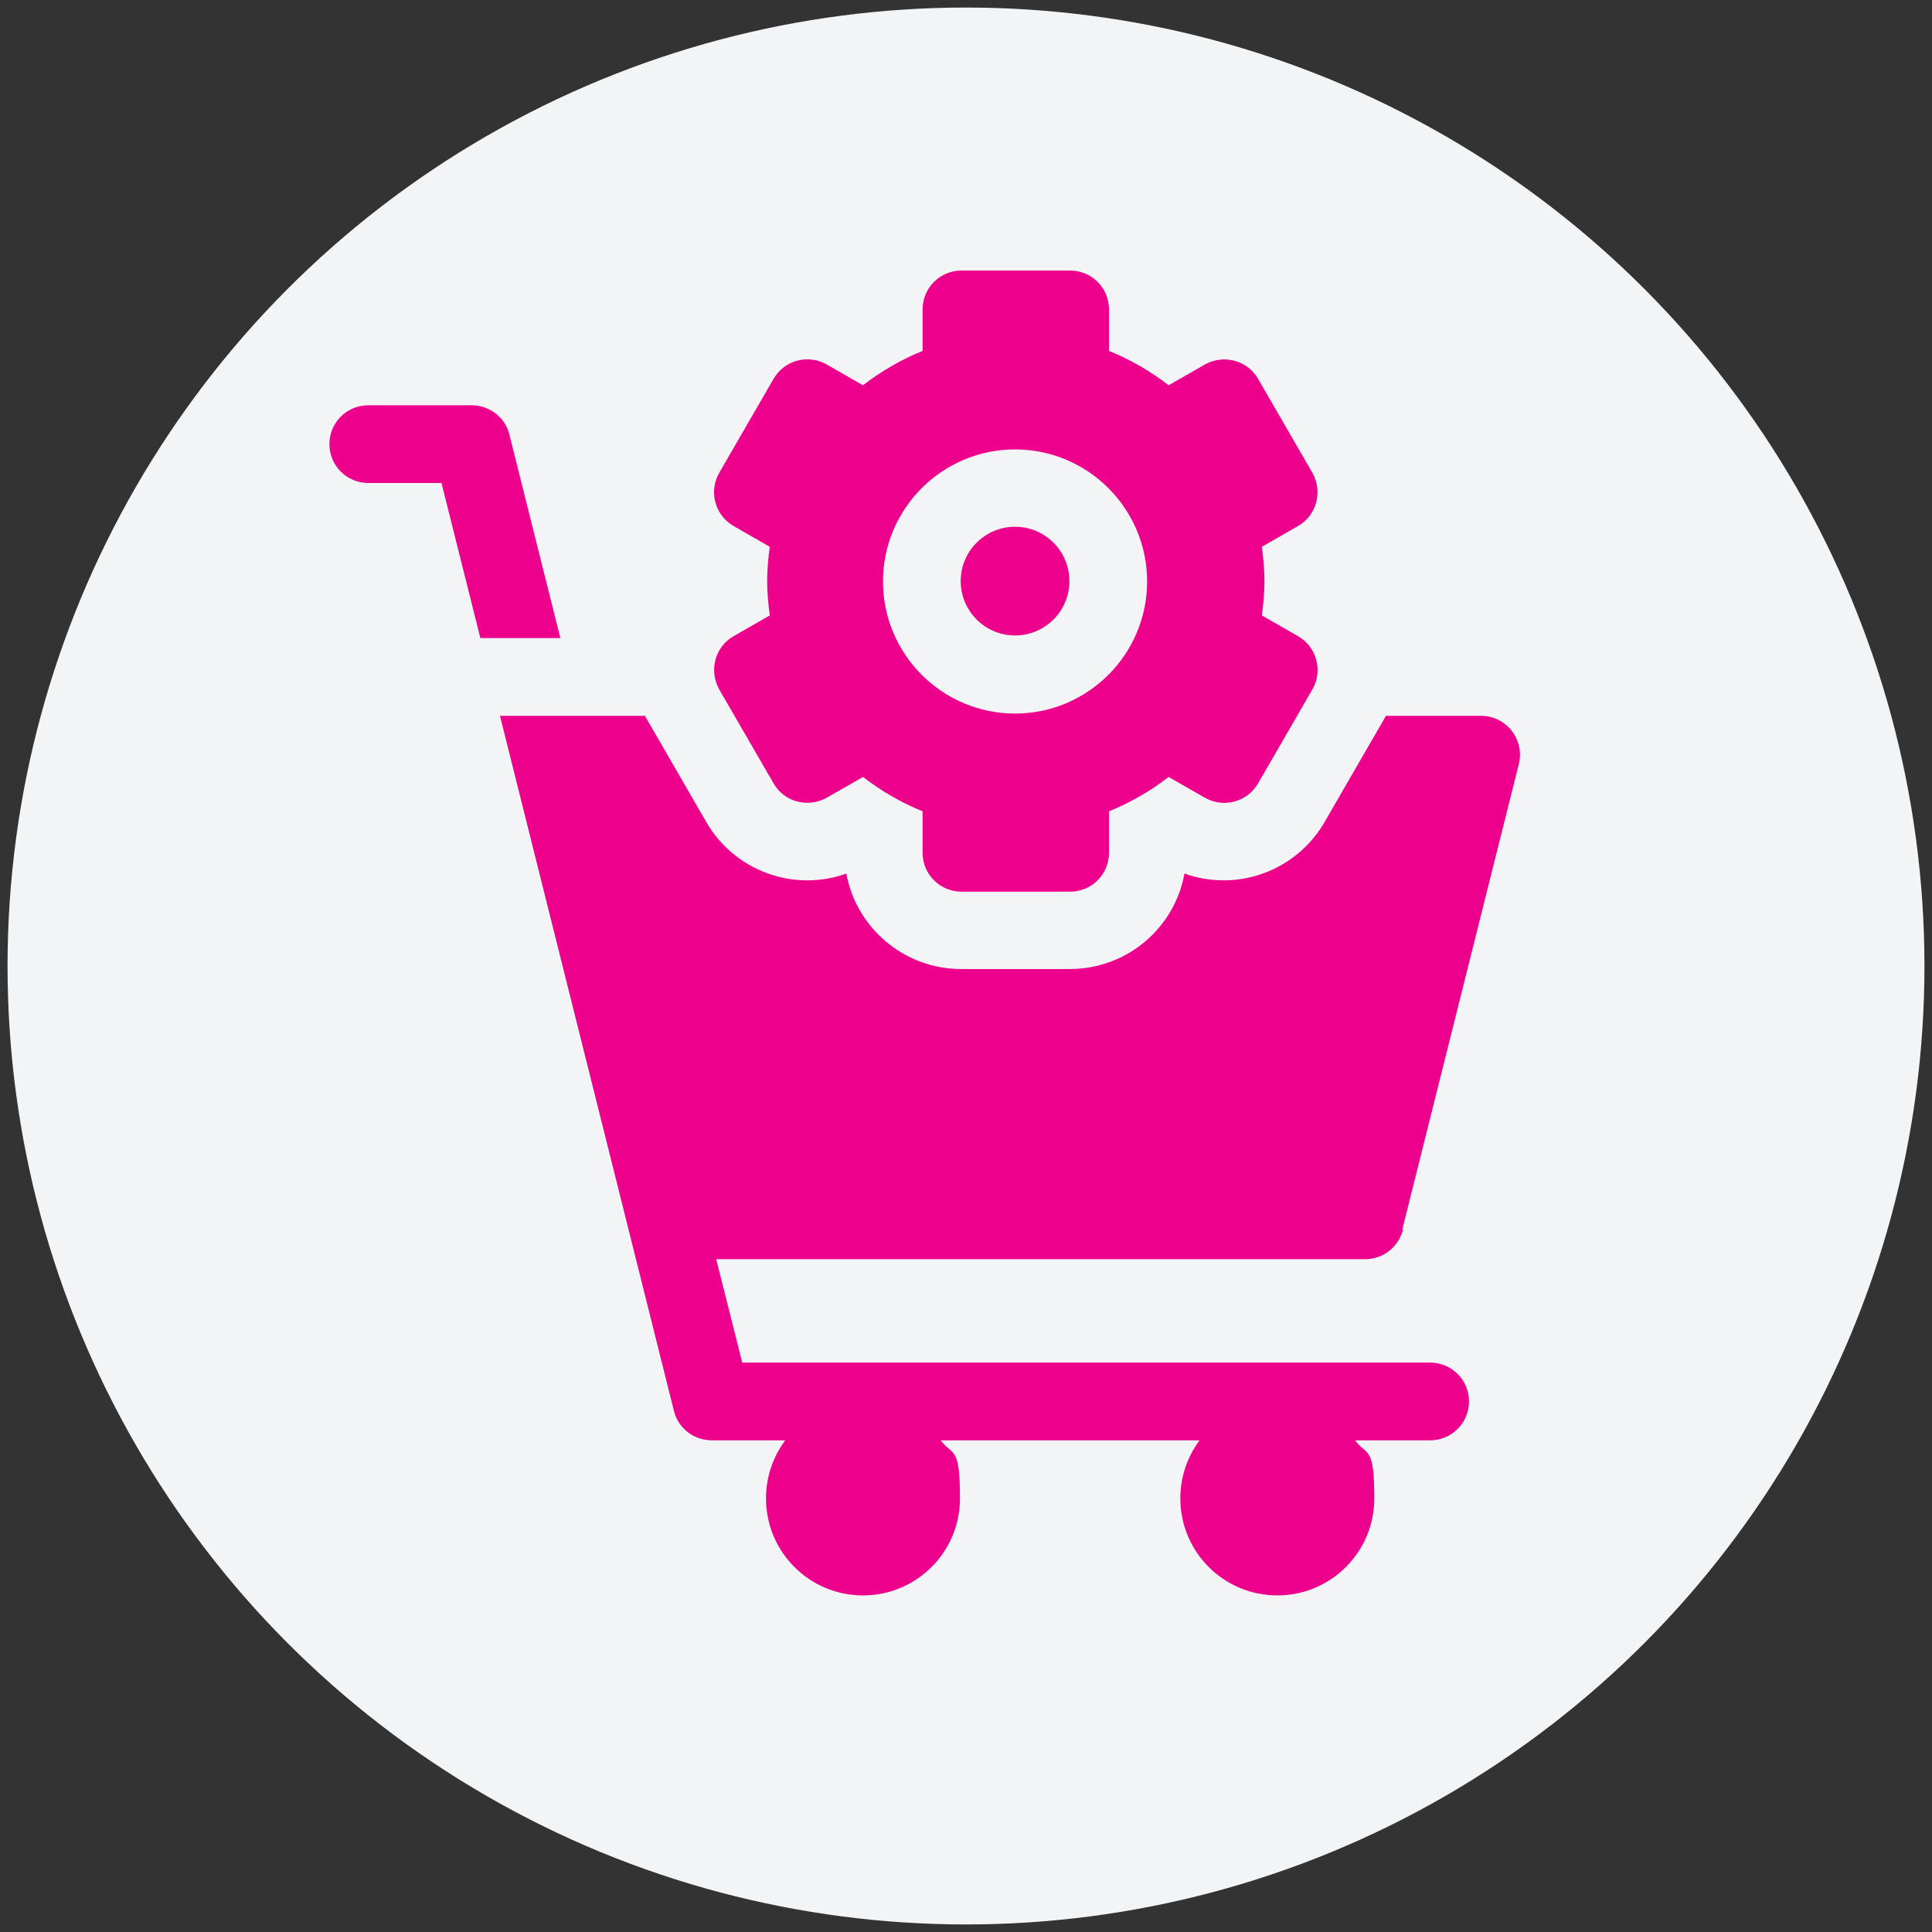 <?xml version="1.0" encoding="UTF-8"?>
<svg xmlns="http://www.w3.org/2000/svg" version="1.1" viewBox="0 0 512 512">
  <rect x="0" y="0" width="512" height="512" fill="#333333" stroke="none"/>
  <defs>
    <style>
      .cls-1 {
        fill: #f3f4f5;
      }

      .cls-2 {
        fill: #ec008c;
      }
    </style>
  </defs>
  <!-- Generator: Adobe Illustrator 28.7.1, SVG Export Plug-In . SVG Version: 1.2.0 Build 142)  -->
  <g>
    <g id="Capa_1">
      <circle class="cls-1" cx="256" cy="256" r="254"/>
      <g>
        <path class="cls-2" d="M190.6,182.7l14.4,24.9c2.8,4.9,9.1,6.6,14.1,3.8l9.6-5.5c4.8,3.7,10.1,6.8,15.8,9.1v11c0,5.7,4.6,10.3,10.3,10.3h28.8c5.7,0,10.3-4.6,10.3-10.3v-11c5.7-2.3,11-5.4,15.8-9.1l9.6,5.5c4.9,2.8,11.2,1.2,14.1-3.8l14.4-24.9c2.8-4.9,1.2-11.2-3.8-14.1l-9.6-5.5c.4-3,.7-6,.7-9.1s-.3-6.1-.7-9.1l9.6-5.5c4.9-2.8,6.6-9.1,3.8-14.1l-14.4-24.9c-2.8-4.9-9.1-6.6-14.1-3.8l-9.6,5.5c-4.8-3.7-10.1-6.8-15.8-9.1v-11c0-5.7-4.6-10.3-10.3-10.3h-28.8c-5.7,0-10.3,4.6-10.3,10.3v11c-5.7,2.3-11,5.4-15.8,9.1l-9.6-5.5c-4.9-2.8-11.2-1.2-14.1,3.8l-14.4,24.9c-2.8,4.9-1.2,11.2,3.8,14.1l9.6,5.5c-.4,3-.7,6-.7,9.1s.3,6.1.7,9.1l-9.6,5.5c-4.9,2.8-6.6,9.1-3.8,14.1ZM269,119.1c19.3,0,35,15.7,35,35s-15.7,35-35,35-35-15.7-35-35,15.7-35,35-35Z"/>
        <circle class="cls-2" cx="269" cy="154" r="14.4"/>
        <path class="cls-2" d="M135,115.2c-1.1-4.6-5.3-7.8-10-7.8h-27.4c-5.7,0-10.3,4.6-10.3,10.3s4.6,10.3,10.3,10.3h19.4l10.3,41.1h21.2l-13.5-53.9Z"/>
        <path class="cls-2" d="M371.6,325.9l30.9-123.4c1.6-6.5-3.3-12.8-10-12.8h-25.2l-16.3,28.2c-5.5,9.5-15.7,15.4-26.7,15.4h0c-3.5,0-7.1-.6-10.4-1.8-2.6,14.4-15.2,25.3-30.4,25.3h-28.8c-15.1,0-27.8-10.9-30.4-25.3-3.3,1.2-6.8,1.8-10.4,1.8-11,0-21.2-5.9-26.7-15.4l-16.3-28.2h-38.4l46.1,184.2c1.1,4.6,5.3,7.8,10,7.8h19.5c-3.2,4.3-5.1,9.6-5.1,15.4,0,14.2,11.5,25.7,25.7,25.7s25.7-11.5,25.7-25.7-1.9-11.1-5.1-15.4h68.6c-3.2,4.3-5.1,9.6-5.1,15.4,0,14.2,11.5,25.7,25.7,25.7s25.7-11.5,25.7-25.7-1.9-11.1-5.1-15.4h19.9c5.7,0,10.3-4.6,10.3-10.3s-4.6-10.3-10.3-10.3h-182.3l-6.9-27.4h172c4.7,0,8.8-3.2,10-7.8Z"/>
      </g>
    </g>
  </g>
</svg>